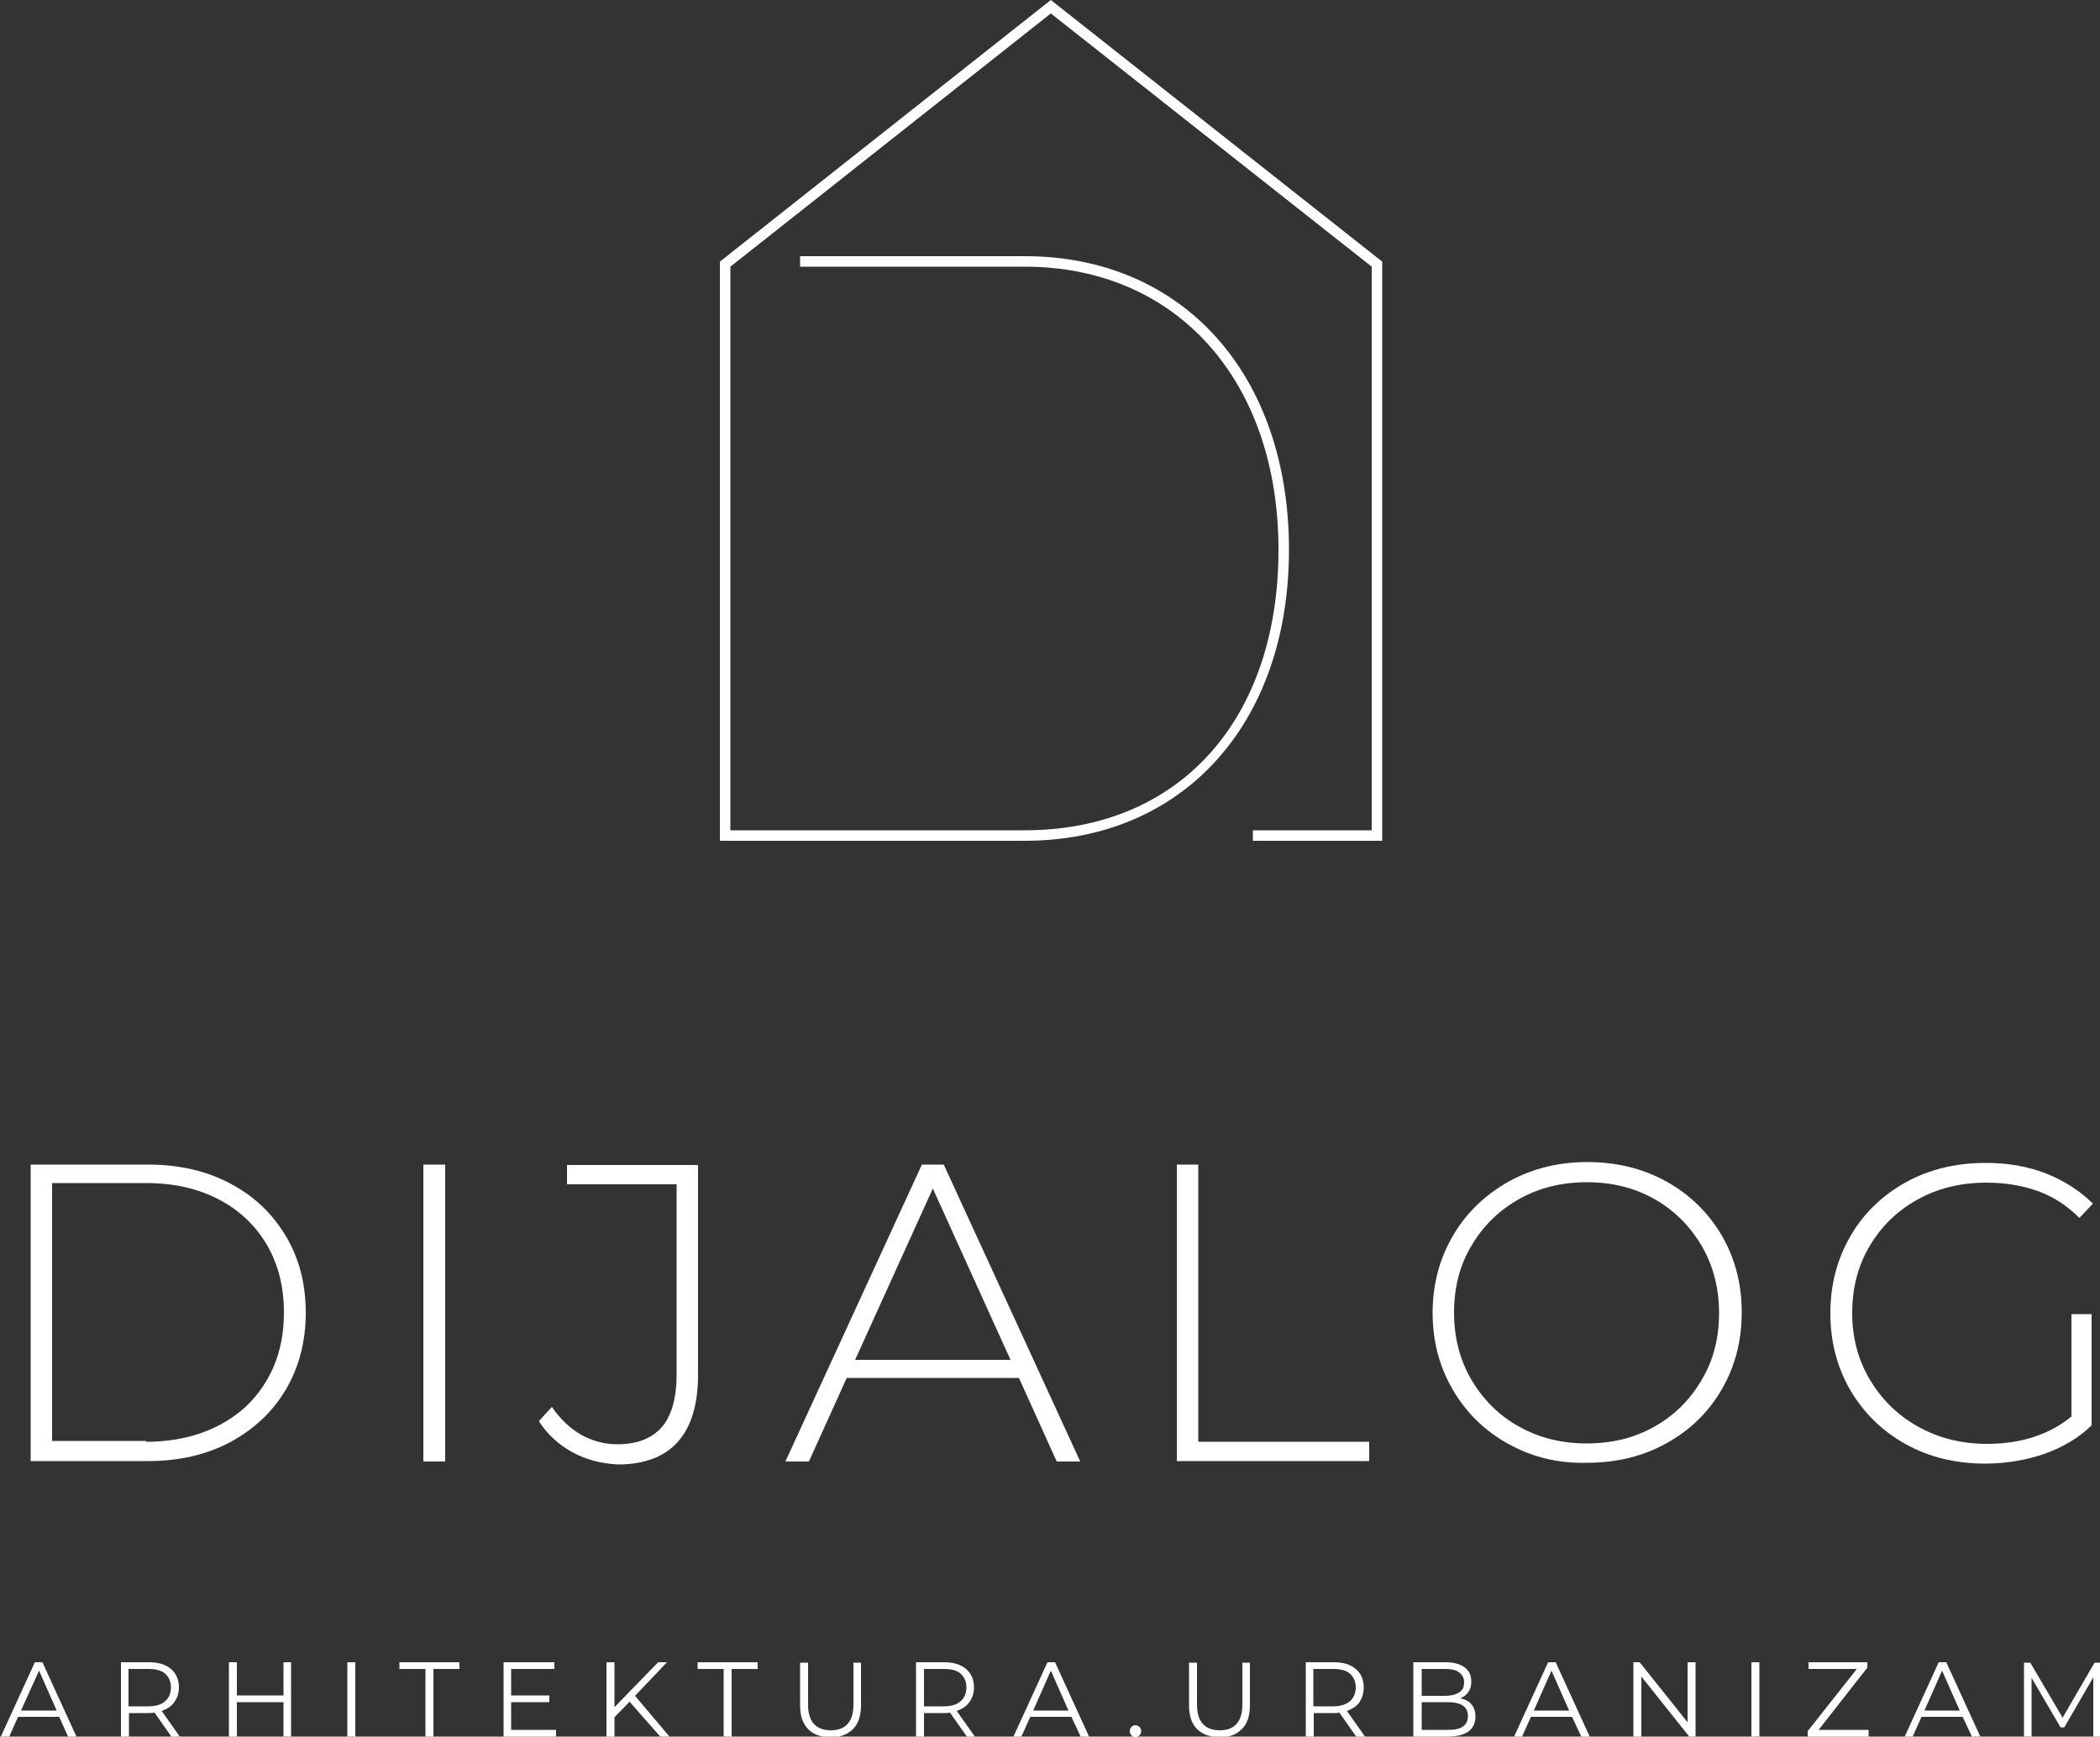<svg xmlns="http://www.w3.org/2000/svg" xmlns:xlink="http://www.w3.org/1999/xlink" id="Layer_1" x="0px" y="0px" viewBox="0 0 500 413.5" style="enable-background:new 0 0 500 413.5;" xml:space="preserve"><rect x="0" y="0" width="500" height="413.5" fill="#333333" stroke="none"/><style type="text/css">	.st0{fill:#FFFFFF;}</style><g>	<g>		<g>			<path class="st0" d="M7.3,277.3h28c7.3,0,13.9,1.5,19.5,4.5c5.7,3,10.1,7.2,13.3,12.6c3.2,5.4,4.7,11.4,4.7,18.2    c0,6.8-1.6,12.9-4.7,18.2c-3.2,5.4-7.6,9.5-13.3,12.6c-5.7,3-12.2,4.5-19.5,4.5h-28V277.3z M34.8,343.3c6.5,0,12.3-1.3,17.3-3.9    c5-2.6,8.8-6.2,11.5-10.9c2.7-4.6,4-10,4-16c0-6-1.3-11.3-4-16c-2.7-4.6-6.5-8.3-11.5-10.9c-5-2.6-10.7-3.9-17.3-3.9H12.4v61.4    H34.8z"></path>			<path class="st0" d="M100.8,277.3h5.2V348h-5.2V277.3z"></path>			<path class="st0" d="M136.3,345.8c-3.3-1.8-6-4.3-8-7.4l3.1-3.4c2,2.9,4.3,5.1,6.9,6.6c2.7,1.5,5.6,2.3,8.7,2.3    c4.7,0,8.2-1.4,10.6-4.1c2.3-2.7,3.5-6.9,3.5-12.6v-45.2H135v-4.6h31.2v49.9c0,7.1-1.6,12.4-4.8,16c-3.2,3.6-8,5.4-14.3,5.4    C143.2,348.5,139.6,347.6,136.3,345.8z"></path>			<path class="st0" d="M242.6,328.1h-41l-9,19.9H187l32.5-70.7h5.2l32.5,70.7h-5.6L242.6,328.1z M240.6,323.8L222.1,283l-18.5,40.8    H240.6z"></path>			<path class="st0" d="M280.1,277.3h5.2v66H326v4.6h-45.8V277.3z"></path>			<path class="st0" d="M359.1,343.8c-5.6-3.1-10-7.4-13.2-12.9c-3.2-5.5-4.8-11.5-4.8-18.3c0-6.7,1.6-12.8,4.8-18.3    c3.2-5.5,7.6-9.7,13.2-12.9c5.6-3.1,11.8-4.7,18.8-4.7c6.9,0,13.2,1.5,18.8,4.6c5.6,3.1,10,7.4,13.2,12.8    c3.2,5.5,4.8,11.6,4.8,18.4c0,6.8-1.6,12.9-4.8,18.4c-3.2,5.5-7.6,9.7-13.2,12.8c-5.6,3.1-11.9,4.6-18.8,4.6    C370.9,348.5,364.7,346.9,359.1,343.8z M393.9,339.7c4.8-2.7,8.5-6.4,11.3-11.2c2.8-4.7,4.1-10,4.1-15.9s-1.4-11.2-4.1-15.9    c-2.8-4.7-6.5-8.5-11.3-11.2c-4.8-2.7-10.1-4-16.1-4c-5.9,0-11.3,1.3-16.1,4c-4.8,2.7-8.6,6.4-11.4,11.2    c-2.8,4.7-4.1,10-4.1,15.9s1.4,11.2,4.1,15.9c2.8,4.7,6.5,8.5,11.4,11.2c4.8,2.7,10.2,4,16.1,4    C383.8,343.7,389.1,342.4,393.9,339.7z"></path>			<path class="st0" d="M493.1,312.9h4.9v26.5c-3.1,3-6.8,5.2-11.3,6.8c-4.4,1.5-9.1,2.3-14,2.3c-7,0-13.3-1.5-18.9-4.6    c-5.6-3.1-10-7.4-13.2-12.8c-3.2-5.5-4.8-11.6-4.8-18.4c0-6.8,1.6-12.9,4.8-18.4c3.2-5.5,7.6-9.7,13.2-12.8    c5.6-3.1,12-4.6,19-4.6c5.2,0,9.9,0.8,14.3,2.5c4.3,1.7,8.1,4.1,11.2,7.2l-3.2,3.4c-3-3-6.3-5.1-9.9-6.4c-3.7-1.3-7.7-2-12.2-2    c-6.1,0-11.5,1.3-16.4,4c-4.9,2.7-8.7,6.4-11.5,11.2c-2.8,4.7-4.1,10-4.1,15.9c0,5.8,1.4,11.1,4.2,15.8    c2.8,4.7,6.6,8.5,11.5,11.2c4.8,2.7,10.3,4.1,16.4,4.1c8.1,0,14.8-2.2,20.1-6.5V312.9z"></path>		</g>		<g>			<path class="st0" d="M14.1,408.8H4.3l-2.1,4.7H0.2l8.1-17.7h1.8l8.1,17.7h-2L14.1,408.8z M13.5,407.3l-4.2-9.5L5,407.3H13.5z"></path>			<path class="st0" d="M40.8,413.5l-4-5.7c-0.5,0.1-0.9,0.1-1.4,0.1h-4.7v5.6h-1.9v-17.7h6.6c2.3,0,4,0.5,5.3,1.6    c1.3,1.1,1.9,2.6,1.9,4.4c0,1.4-0.4,2.5-1.1,3.5c-0.7,1-1.7,1.6-3,2.1l4.3,6.1H40.8z M39.3,405.1c0.9-0.8,1.4-1.9,1.4-3.3    c0-1.4-0.5-2.5-1.4-3.3c-0.9-0.8-2.3-1.1-4-1.1h-4.7v8.9h4.7C37,406.3,38.4,405.9,39.3,405.1z"></path>			<path class="st0" d="M69.3,395.8v17.7h-1.8v-8.2H56.4v8.2h-1.9v-17.7h1.9v7.9h11.1v-7.9H69.3z"></path>			<path class="st0" d="M82.7,395.8h1.9v17.7h-1.9V395.8z"></path>			<path class="st0" d="M101.3,397.4h-6.2v-1.6h14.3v1.6h-6.2v16.1h-1.9V397.4z"></path>			<path class="st0" d="M132.4,411.9v1.6h-12.5v-17.7H132v1.6h-10.3v6.3h9.1v1.6h-9.1v6.6H132.4z"></path>			<path class="st0" d="M149.9,405.2l-3.6,3.7v4.6h-1.9v-17.7h1.9v10.7l10.4-10.7h2.1l-7.6,8l8.2,9.7h-2.2L149.9,405.2z"></path>			<path class="st0" d="M172.3,397.4h-6.2v-1.6h14.3v1.6h-6.2v16.1h-1.9V397.4z"></path>			<path class="st0" d="M192.4,411.7c-1.3-1.3-1.9-3.2-1.9-5.7v-10.1h1.9v10c0,2.1,0.5,3.6,1.4,4.6c0.9,1,2.3,1.5,4,1.5    c1.8,0,3.1-0.5,4-1.5c0.9-1,1.4-2.5,1.4-4.6v-10h1.8v10.1c0,2.5-0.6,4.4-1.9,5.7c-1.3,1.3-3.1,2-5.3,2    C195.4,413.6,193.6,413,192.4,411.7z"></path>			<path class="st0" d="M230.2,413.5l-4-5.7c-0.5,0.1-0.9,0.1-1.4,0.1H220v5.6h-1.9v-17.7h6.6c2.3,0,4,0.5,5.3,1.6    c1.3,1.1,1.9,2.6,1.9,4.4c0,1.4-0.4,2.5-1.1,3.5c-0.7,1-1.7,1.6-3,2.1l4.3,6.1H230.2z M228.7,405.1c0.9-0.8,1.4-1.9,1.4-3.3    c0-1.4-0.5-2.5-1.4-3.3c-0.9-0.8-2.3-1.1-4-1.1H220v8.9h4.7C226.5,406.3,227.8,405.9,228.7,405.1z"></path>			<path class="st0" d="M255.1,408.8h-9.8l-2.1,4.7h-1.9l8.1-17.7h1.8l8.1,17.7h-2L255.1,408.8z M254.4,407.3l-4.2-9.5l-4.2,9.5    H254.4z"></path>			<path class="st0" d="M269.4,413.2c-0.3-0.3-0.4-0.6-0.4-1s0.1-0.7,0.4-1c0.3-0.3,0.6-0.4,0.9-0.4s0.7,0.1,1,0.4    c0.3,0.3,0.4,0.6,0.4,1s-0.1,0.7-0.4,1c-0.3,0.3-0.6,0.4-1,0.4S269.6,413.5,269.4,413.2z"></path>			<path class="st0" d="M285,411.7c-1.3-1.3-1.9-3.2-1.9-5.7v-10.1h1.9v10c0,2.1,0.5,3.6,1.4,4.6c0.9,1,2.3,1.5,4,1.5    c1.8,0,3.1-0.5,4-1.5c0.9-1,1.4-2.5,1.4-4.6v-10h1.8v10.1c0,2.5-0.6,4.4-1.9,5.7c-1.3,1.3-3,2-5.3,2    C288.1,413.6,286.3,413,285,411.7z"></path>			<path class="st0" d="M322.9,413.5l-4-5.7c-0.5,0.1-0.9,0.1-1.4,0.1h-4.7v5.6h-1.9v-17.7h6.6c2.3,0,4,0.5,5.3,1.6    c1.3,1.1,1.9,2.6,1.9,4.4c0,1.4-0.4,2.5-1,3.5c-0.7,1-1.7,1.6-3,2.1l4.3,6.1H322.9z M321.4,405.1c0.9-0.8,1.4-1.9,1.4-3.3    c0-1.4-0.5-2.5-1.4-3.3c-0.9-0.8-2.3-1.1-4-1.1h-4.7v8.9h4.7C319.1,406.3,320.4,405.9,321.4,405.1z"></path>			<path class="st0" d="M350.4,405.9c0.6,0.7,0.9,1.7,0.9,2.9c0,1.5-0.6,2.7-1.7,3.5c-1.1,0.8-2.8,1.2-5,1.2h-8.1v-17.7h7.6    c2,0,3.5,0.4,4.6,1.2c1.1,0.8,1.6,1.9,1.6,3.4c0,1-0.2,1.8-0.7,2.5s-1.1,1.2-2,1.5C348.9,404.6,349.8,405.1,350.4,405.9z     M338.5,397.4v6.4h5.6c1.4,0,2.5-0.3,3.3-0.8c0.8-0.5,1.2-1.3,1.2-2.4c0-1-0.4-1.8-1.2-2.4s-1.9-0.8-3.3-0.8H338.5z M348.3,411.1    c0.8-0.5,1.2-1.4,1.2-2.5c0-2.2-1.6-3.3-4.8-3.3h-6.2v6.6h6.2C346.3,411.9,347.5,411.7,348.3,411.1z"></path>			<path class="st0" d="M374.3,408.8h-9.8l-2.1,4.7h-1.9l8.1-17.7h1.8l8.1,17.7h-2L374.3,408.8z M373.6,407.3l-4.2-9.5l-4.2,9.5    H373.6z"></path>			<path class="st0" d="M403.7,395.8v17.7h-1.5l-11.4-14.3v14.3h-1.9v-17.7h1.5l11.4,14.3v-14.3H403.7z"></path>			<path class="st0" d="M417,395.8h1.9v17.7H417V395.8z"></path>			<path class="st0" d="M444.9,411.9v1.6h-14.5v-1.3l11.7-14.8h-11.5v-1.6h14v1.3L433,411.9H444.9z"></path>			<path class="st0" d="M467.3,408.8h-9.8l-2.1,4.7h-1.9l8.1-17.7h1.8l8.1,17.7h-2L467.3,408.8z M466.6,407.3l-4.2-9.5l-4.2,9.5    H466.6z"></path>			<path class="st0" d="M500.2,395.8v17.7h-1.8v-14.1l-6.9,11.9h-0.9l-6.9-11.8v14.1h-1.8v-17.7h1.5l7.7,13.1l7.6-13.1H500.2z"></path>		</g>	</g>	<g>		<path class="st0" d="M244,200.2h-72.6v-59.6h2.5v57.1H244c36.7,0,60.4-26.2,60.4-66.8c0-40.3-24.3-67.4-60.4-67.4h-53.5v-2.5H244   c37.6,0,62.9,28.1,62.9,69.9C306.9,172.4,281.6,200.2,244,200.2z"></path>		<polygon class="st0" points="329.1,200.2 298.3,200.2 298.3,197.7 326.6,197.7 326.6,63.5 250.2,3.2 173.9,63.5 173.9,140.6    171.4,140.6 171.4,62.3 250.2,0 329.1,62.3   "></polygon>	</g></g></svg>
